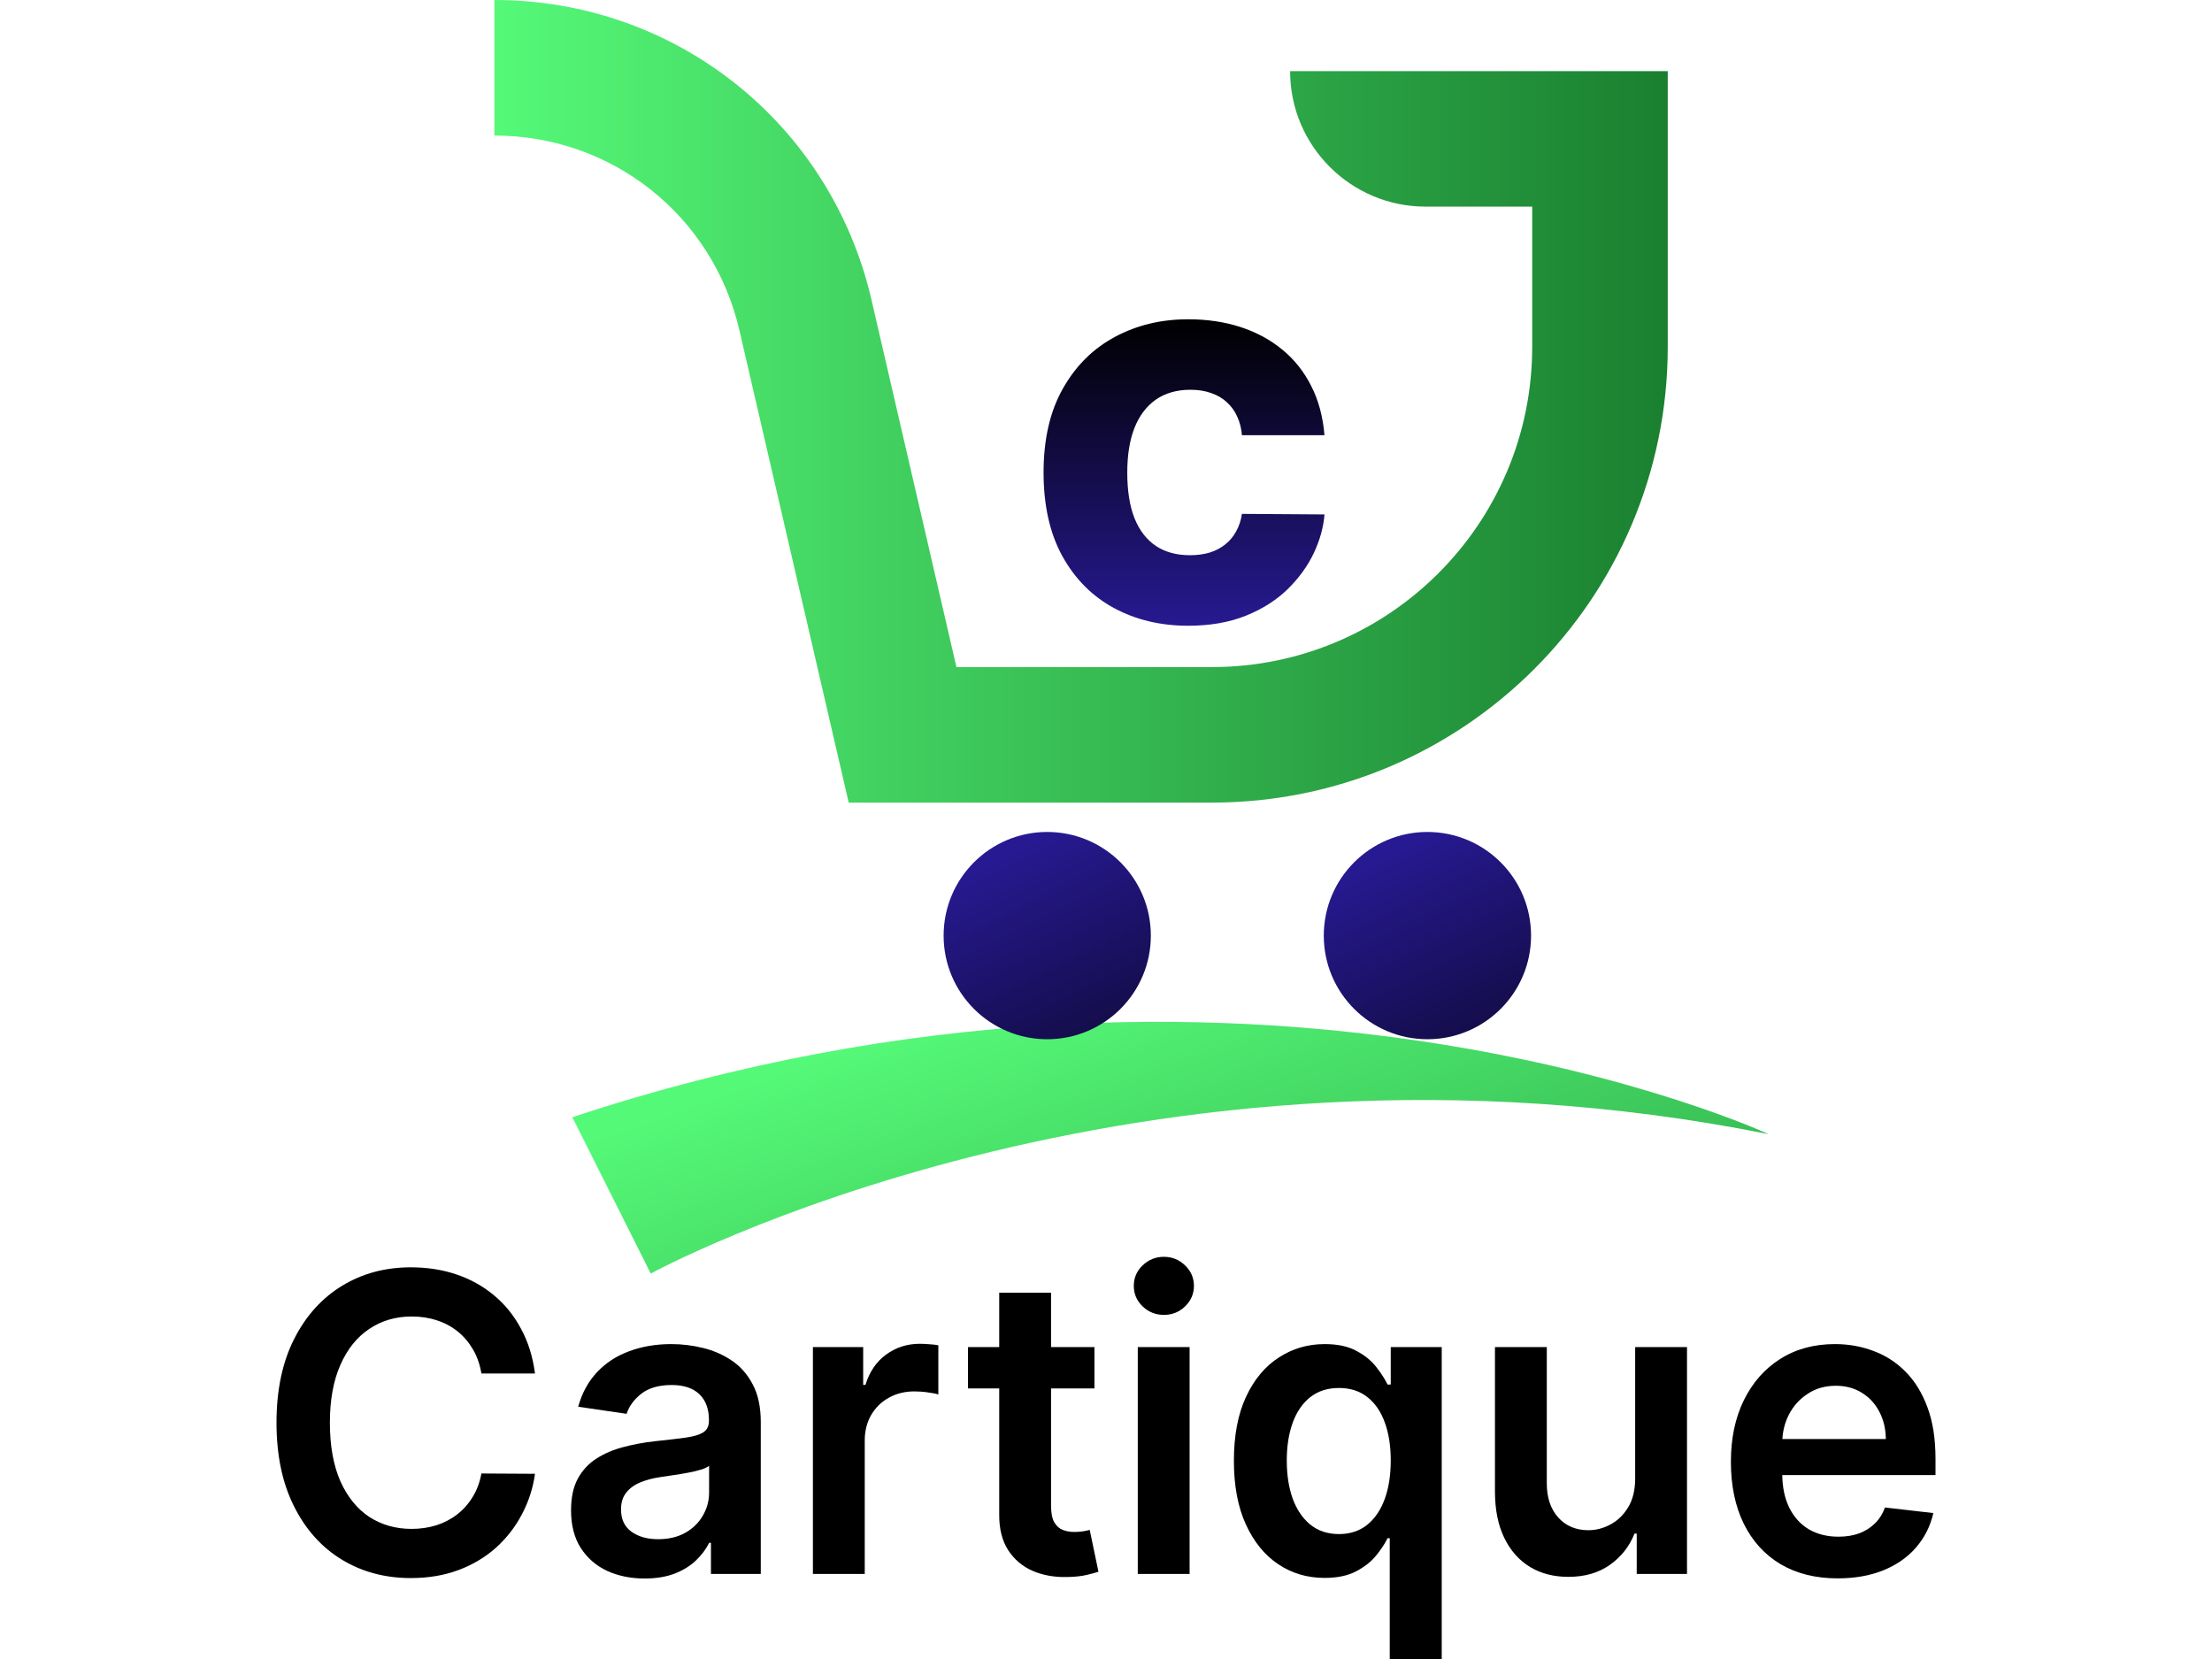 <svg width="60" height="45" viewBox="0 0 33 33" fill="none" xmlns="http://www.w3.org/2000/svg">
<path d="M29.681 22.56C29.681 22.56 19.355 17.766 5.885 22.223L7.444 25.333C7.444 25.333 17.105 20.043 29.681 22.56Z" fill="url(#paint0_linear_147_130)"/>
<path d="M15.331 20.672C16.469 20.672 17.392 19.749 17.392 18.611C17.392 17.472 16.469 16.549 15.331 16.549C14.192 16.549 13.27 17.472 13.27 18.611C13.27 19.749 14.192 20.672 15.331 20.672Z" fill="url(#paint1_linear_147_130)"/>
<path d="M22.893 20.672C24.032 20.672 24.955 19.749 24.955 18.611C24.955 17.472 24.032 16.549 22.893 16.549C21.755 16.549 20.832 17.472 20.832 18.611C20.832 19.749 21.755 20.672 22.893 20.672Z" fill="url(#paint2_linear_147_130)"/>
<path d="M20.846 8.657H19.204C19.193 8.522 19.162 8.399 19.111 8.289C19.063 8.179 18.995 8.084 18.908 8.005C18.822 7.924 18.718 7.862 18.596 7.82C18.474 7.775 18.335 7.753 18.18 7.753C17.908 7.753 17.678 7.819 17.49 7.95C17.304 8.081 17.162 8.27 17.065 8.515C16.97 8.76 16.923 9.055 16.923 9.399C16.923 9.762 16.971 10.066 17.068 10.311C17.167 10.555 17.31 10.738 17.496 10.862C17.682 10.984 17.906 11.044 18.168 11.044C18.318 11.044 18.452 11.026 18.57 10.989C18.688 10.951 18.791 10.896 18.878 10.824C18.966 10.753 19.037 10.667 19.091 10.566C19.147 10.464 19.185 10.349 19.204 10.222L20.846 10.233C20.827 10.484 20.756 10.74 20.634 11.001C20.511 11.26 20.338 11.499 20.113 11.72C19.889 11.938 19.613 12.114 19.283 12.247C18.953 12.38 18.57 12.447 18.133 12.447C17.586 12.447 17.095 12.33 16.661 12.096C16.228 11.863 15.886 11.519 15.633 11.065C15.383 10.611 15.258 10.055 15.258 9.399C15.258 8.738 15.386 8.182 15.642 7.73C15.898 7.276 16.244 6.933 16.678 6.701C17.113 6.467 17.598 6.351 18.133 6.351C18.51 6.351 18.856 6.402 19.172 6.504C19.489 6.607 19.766 6.756 20.005 6.953C20.244 7.148 20.436 7.389 20.581 7.675C20.727 7.961 20.815 8.288 20.846 8.657Z" fill="url(#paint3_linear_147_130)"/>
<path d="M18.606 15.965H11.382L9.208 6.571C8.68 4.289 6.676 2.696 4.334 2.696V0C7.938 0 11.022 2.452 11.835 5.963L13.525 13.269H18.606C22.125 13.269 24.978 10.417 24.978 6.898V4.11H22.858C21.369 4.11 20.162 2.903 20.162 1.415H27.674V6.897C27.674 11.905 23.614 15.965 18.606 15.965Z" fill="url(#paint4_linear_147_130)"/>
<path d="M5.142 27.321H4.076C4.046 27.141 3.99 26.981 3.908 26.842C3.826 26.701 3.725 26.582 3.603 26.484C3.482 26.386 3.343 26.312 3.187 26.263C3.034 26.212 2.868 26.187 2.689 26.187C2.372 26.187 2.091 26.269 1.846 26.434C1.601 26.596 1.409 26.835 1.27 27.151C1.132 27.464 1.062 27.847 1.062 28.299C1.062 28.76 1.132 29.147 1.27 29.463C1.411 29.776 1.603 30.013 1.846 30.174C2.091 30.332 2.371 30.412 2.686 30.412C2.861 30.412 3.024 30.388 3.176 30.341C3.33 30.292 3.468 30.221 3.589 30.127C3.713 30.033 3.816 29.917 3.9 29.78C3.985 29.643 4.044 29.486 4.076 29.31L5.142 29.316C5.102 29.602 5.015 29.87 4.882 30.121C4.751 30.372 4.579 30.593 4.367 30.785C4.154 30.975 3.905 31.124 3.62 31.231C3.336 31.337 3.019 31.39 2.672 31.39C2.159 31.39 1.702 31.268 1.299 31.023C0.896 30.778 0.579 30.424 0.348 29.962C0.116 29.5 0 28.946 0 28.299C0 27.651 0.117 27.097 0.35 26.636C0.584 26.174 0.902 25.821 1.305 25.576C1.707 25.331 2.163 25.209 2.672 25.209C2.997 25.209 3.299 25.256 3.578 25.35C3.857 25.444 4.106 25.582 4.324 25.764C4.542 25.944 4.722 26.165 4.862 26.428C5.005 26.688 5.098 26.986 5.142 27.321Z" fill="black"/>
<path d="M7.323 31.399C7.046 31.399 6.796 31.348 6.574 31.246C6.353 31.142 6.179 30.989 6.05 30.788C5.922 30.586 5.859 30.337 5.859 30.041C5.859 29.787 5.904 29.576 5.995 29.41C6.087 29.243 6.211 29.11 6.369 29.01C6.526 28.91 6.704 28.835 6.901 28.784C7.101 28.731 7.307 28.693 7.519 28.669C7.776 28.642 7.984 28.618 8.143 28.596C8.303 28.573 8.419 28.537 8.491 28.49C8.565 28.441 8.602 28.366 8.602 28.264V28.246C8.602 28.025 8.538 27.854 8.411 27.732C8.284 27.611 8.1 27.55 7.861 27.55C7.609 27.55 7.408 27.607 7.26 27.721C7.114 27.834 7.015 27.968 6.964 28.123L6.001 27.982C6.077 27.708 6.202 27.479 6.377 27.294C6.552 27.108 6.765 26.969 7.018 26.877C7.271 26.783 7.55 26.736 7.855 26.736C8.066 26.736 8.276 26.762 8.485 26.813C8.694 26.864 8.885 26.948 9.058 27.065C9.23 27.181 9.369 27.339 9.473 27.538C9.58 27.738 9.633 27.988 9.633 28.288V31.308H8.642V30.688H8.607C8.545 30.813 8.457 30.931 8.343 31.04C8.231 31.148 8.089 31.235 7.918 31.302C7.749 31.366 7.551 31.399 7.323 31.399ZM7.591 30.617C7.798 30.617 7.977 30.575 8.129 30.491C8.281 30.405 8.398 30.291 8.479 30.15C8.563 30.009 8.605 29.855 8.605 29.689V29.157C8.572 29.185 8.517 29.21 8.439 29.234C8.363 29.257 8.278 29.278 8.183 29.295C8.088 29.313 7.994 29.329 7.901 29.342C7.808 29.356 7.727 29.368 7.659 29.378C7.505 29.399 7.367 29.434 7.246 29.483C7.124 29.532 7.028 29.601 6.958 29.689C6.888 29.775 6.853 29.887 6.853 30.024C6.853 30.22 6.922 30.368 7.061 30.468C7.199 30.567 7.376 30.617 7.591 30.617Z" fill="black"/>
<path d="M10.67 31.308V26.795H11.67V27.547H11.715C11.795 27.287 11.932 27.086 12.125 26.945C12.321 26.802 12.544 26.73 12.795 26.73C12.852 26.73 12.915 26.733 12.986 26.739C13.058 26.743 13.118 26.75 13.165 26.76V27.738C13.121 27.723 13.052 27.709 12.957 27.697C12.864 27.683 12.774 27.677 12.687 27.677C12.499 27.677 12.329 27.719 12.18 27.803C12.031 27.885 11.915 28 11.829 28.146C11.744 28.293 11.701 28.463 11.701 28.655V31.308H10.67Z" fill="black"/>
<path d="M16.27 26.795V27.618H13.755V26.795H16.27ZM14.376 25.714H15.407V29.95C15.407 30.093 15.428 30.203 15.47 30.279C15.513 30.354 15.57 30.405 15.64 30.432C15.711 30.46 15.789 30.473 15.874 30.473C15.939 30.473 15.998 30.468 16.051 30.459C16.106 30.449 16.148 30.44 16.176 30.432L16.35 31.264C16.295 31.283 16.216 31.305 16.113 31.328C16.013 31.352 15.889 31.366 15.743 31.369C15.485 31.377 15.252 31.337 15.045 31.249C14.838 31.159 14.674 31.02 14.552 30.832C14.433 30.644 14.374 30.409 14.376 30.127V25.714Z" fill="black"/>
<path d="M17.132 31.308V26.795H18.163V31.308H17.132ZM17.651 26.155C17.488 26.155 17.347 26.099 17.229 25.987C17.111 25.873 17.053 25.737 17.053 25.579C17.053 25.418 17.111 25.282 17.229 25.17C17.347 25.057 17.488 25 17.651 25C17.816 25 17.956 25.057 18.072 25.17C18.19 25.282 18.249 25.418 18.249 25.579C18.249 25.737 18.19 25.873 18.072 25.987C17.956 26.099 17.816 26.155 17.651 26.155Z" fill="black"/>
<path d="M22.144 33V30.597H22.101C22.048 30.706 21.971 30.823 21.87 30.946C21.77 31.068 21.637 31.172 21.471 31.258C21.306 31.344 21.098 31.387 20.848 31.387C20.504 31.387 20.196 31.296 19.925 31.114C19.653 30.932 19.439 30.667 19.281 30.321C19.123 29.974 19.044 29.553 19.044 29.057C19.044 28.556 19.124 28.133 19.284 27.788C19.445 27.441 19.663 27.18 19.936 27.004C20.209 26.825 20.514 26.736 20.85 26.736C21.107 26.736 21.317 26.781 21.483 26.872C21.648 26.96 21.779 27.066 21.876 27.192C21.973 27.315 22.048 27.432 22.101 27.541H22.164V26.795H23.178V33H22.144ZM21.135 30.515C21.354 30.515 21.54 30.454 21.694 30.332C21.847 30.209 21.964 30.038 22.044 29.818C22.124 29.599 22.164 29.343 22.164 29.051C22.164 28.76 22.124 28.506 22.044 28.291C21.966 28.075 21.85 27.908 21.696 27.788C21.544 27.669 21.357 27.609 21.135 27.609C20.905 27.609 20.714 27.671 20.56 27.794C20.406 27.917 20.29 28.088 20.212 28.305C20.134 28.523 20.096 28.771 20.096 29.051C20.096 29.334 20.134 29.585 20.212 29.806C20.292 30.026 20.409 30.199 20.563 30.326C20.718 30.452 20.909 30.515 21.135 30.515Z" fill="black"/>
<path d="M27.026 29.41V26.795H28.057V31.308H27.057V30.506H27.012C26.913 30.758 26.751 30.965 26.525 31.126C26.3 31.286 26.024 31.366 25.696 31.366C25.409 31.366 25.155 31.301 24.935 31.17C24.717 31.037 24.546 30.844 24.422 30.591C24.299 30.336 24.237 30.029 24.237 29.668V26.795H25.268V29.504C25.268 29.79 25.344 30.017 25.496 30.186C25.648 30.354 25.848 30.438 26.095 30.438C26.246 30.438 26.394 30.4 26.536 30.323C26.678 30.247 26.795 30.134 26.886 29.983C26.979 29.83 27.026 29.639 27.026 29.41Z" fill="black"/>
<path d="M31.055 31.396C30.616 31.396 30.237 31.302 29.918 31.114C29.601 30.924 29.357 30.655 29.186 30.309C29.015 29.96 28.93 29.55 28.93 29.078C28.93 28.614 29.015 28.206 29.186 27.856C29.359 27.503 29.6 27.229 29.909 27.033C30.219 26.835 30.583 26.736 31 26.736C31.27 26.736 31.524 26.781 31.764 26.872C32.005 26.96 32.218 27.097 32.402 27.283C32.588 27.469 32.734 27.706 32.84 27.994C32.947 28.28 33 28.62 33 29.016V29.342H29.414V28.625H32.012C32.01 28.422 31.967 28.241 31.883 28.082C31.8 27.921 31.683 27.795 31.533 27.703C31.385 27.611 31.212 27.565 31.015 27.565C30.804 27.565 30.619 27.618 30.459 27.724C30.3 27.827 30.175 27.964 30.086 28.135C29.999 28.303 29.954 28.488 29.952 28.69V29.316C29.952 29.578 29.999 29.803 30.092 29.992C30.185 30.178 30.315 30.321 30.482 30.421C30.649 30.518 30.845 30.567 31.069 30.567C31.219 30.567 31.355 30.546 31.476 30.503C31.598 30.458 31.703 30.392 31.792 30.306C31.881 30.22 31.949 30.113 31.994 29.986L32.957 30.097C32.897 30.36 32.781 30.589 32.61 30.785C32.441 30.979 32.224 31.13 31.96 31.237C31.696 31.343 31.394 31.396 31.055 31.396Z" fill="black"/>
<defs>
<linearGradient id="paint0_linear_147_130" x1="16.554" y1="18.941" x2="22.044" y2="34.361" gradientUnits="userSpaceOnUse">
<stop stop-color="#55F978"/>
<stop offset="1" stop-color="#1A8030"/>
</linearGradient>
<linearGradient id="paint1_linear_147_130" x1="14.521" y1="16.98" x2="18.14" y2="24.265" gradientUnits="userSpaceOnUse">
<stop stop-color="#271991"/>
<stop offset="1"/>
</linearGradient>
<linearGradient id="paint2_linear_147_130" x1="22.084" y1="16.98" x2="25.703" y2="24.265" gradientUnits="userSpaceOnUse">
<stop stop-color="#271991"/>
<stop offset="1"/>
</linearGradient>
<linearGradient id="paint3_linear_147_130" x1="18.052" y1="6.351" x2="18.052" y2="12.447" gradientUnits="userSpaceOnUse">
<stop/>
<stop offset="1" stop-color="#271991"/>
</linearGradient>
<linearGradient id="paint4_linear_147_130" x1="4.334" y1="7.983" x2="27.674" y2="7.983" gradientUnits="userSpaceOnUse">
<stop stop-color="#55F978"/>
<stop offset="1" stop-color="#1A8030"/>
</linearGradient>
</defs>
</svg>

